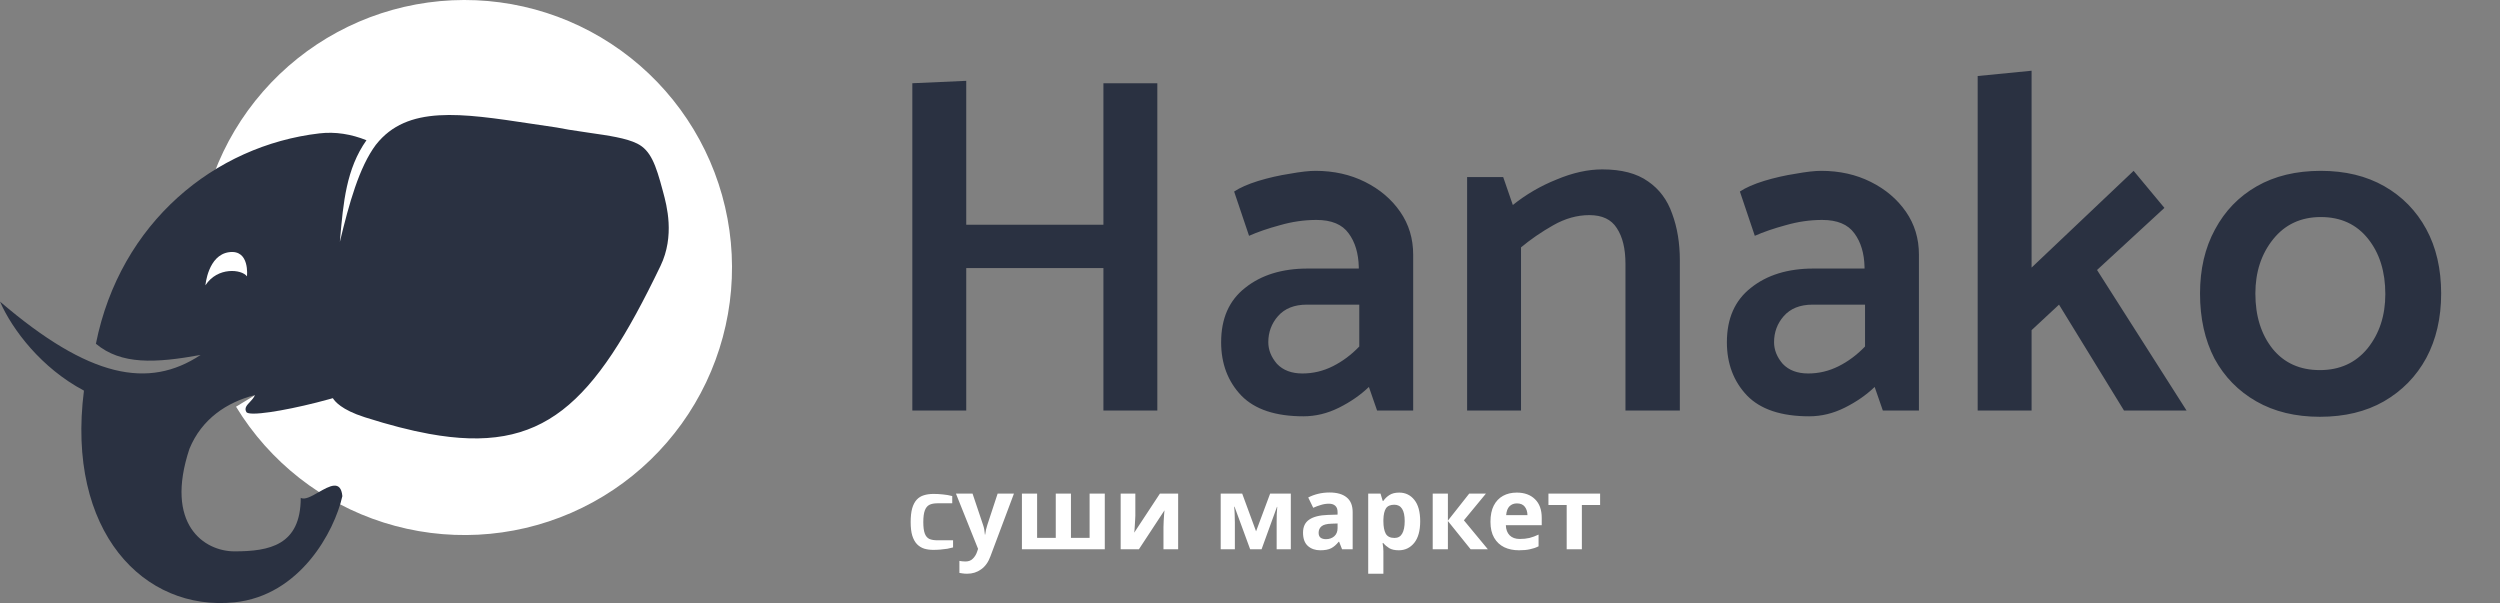 <?xml version="1.0" encoding="UTF-8"?> <svg xmlns="http://www.w3.org/2000/svg" width="883" height="213" viewBox="0 0 883 213" fill="none"><rect x="0" y="0" width="883" height="213" fill="#808080" stroke="none"/> <path d="M408.767 145H389.727V94.68H341.277V145H322.237V29.4L341.277 28.55V79.38H389.727V29.4H408.767V145ZM441.164 83.29L435.894 67.65C437.934 66.29 440.768 65.043 444.394 63.91C448.134 62.777 451.874 61.927 455.614 61.36C459.354 60.68 462.358 60.34 464.624 60.34C471.084 60.34 476.921 61.643 482.134 64.25C487.348 66.857 491.484 70.37 494.544 74.79C497.604 79.21 499.134 84.253 499.134 89.92V145H486.384L483.494 136.67C480.548 139.503 477.034 141.94 472.954 143.98C468.874 146.02 464.681 147.04 460.374 147.04C450.514 147.04 443.204 144.603 438.444 139.73C433.684 134.743 431.304 128.453 431.304 120.86C431.304 112.473 434.138 106.07 439.804 101.65C445.471 97.117 452.838 94.85 461.904 94.85H479.924V94.34C479.811 89.467 478.621 85.5 476.354 82.44C474.088 79.267 470.291 77.68 464.964 77.68C460.658 77.68 456.351 78.303 452.044 79.55C447.851 80.683 444.224 81.93 441.164 83.29ZM447.964 120.86C447.964 123.58 448.984 126.13 451.024 128.51C453.178 130.777 456.181 131.91 460.034 131.91C463.774 131.91 467.344 131.06 470.744 129.36C474.144 127.66 477.261 125.337 480.094 122.39V107.6H461.564C457.144 107.6 453.744 108.96 451.364 111.68C449.098 114.287 447.964 117.347 447.964 120.86ZM537.222 145H518.182V62.55H530.932L534.332 72.41C538.979 68.67 544.136 65.667 549.802 63.4C555.469 61.02 560.852 59.83 565.952 59.83C572.752 59.83 578.136 61.247 582.102 64.08C586.069 66.8 588.902 70.597 590.602 75.47C592.416 80.343 593.322 85.84 593.322 91.96V145H574.112V93.15C574.112 87.823 573.092 83.63 571.052 80.57C569.126 77.51 565.896 75.98 561.362 75.98C557.056 75.98 552.806 77.17 548.612 79.55C544.419 81.93 540.622 84.537 537.222 87.37V145ZM619.797 83.29L614.527 67.65C616.567 66.29 619.4 65.043 623.027 63.91C626.767 62.777 630.507 61.927 634.247 61.36C637.987 60.68 640.99 60.34 643.257 60.34C649.717 60.34 655.554 61.643 660.767 64.25C665.98 66.857 670.117 70.37 673.177 74.79C676.237 79.21 677.767 84.253 677.767 89.92V145H665.017L662.127 136.67C659.18 139.503 655.667 141.94 651.587 143.98C647.507 146.02 643.314 147.04 639.007 147.04C629.147 147.04 621.837 144.603 617.077 139.73C612.317 134.743 609.937 128.453 609.937 120.86C609.937 112.473 612.77 106.07 618.437 101.65C624.104 97.117 631.47 94.85 640.537 94.85H658.557V94.34C658.444 89.467 657.254 85.5 654.987 82.44C652.72 79.267 648.924 77.68 643.597 77.68C639.29 77.68 634.984 78.303 630.677 79.55C626.484 80.683 622.857 81.93 619.797 83.29ZM626.597 120.86C626.597 123.58 627.617 126.13 629.657 128.51C631.81 130.777 634.814 131.91 638.667 131.91C642.407 131.91 645.977 131.06 649.377 129.36C652.777 127.66 655.894 125.337 658.727 122.39V107.6H640.197C635.777 107.6 632.377 108.96 629.997 111.68C627.73 114.287 626.597 117.347 626.597 120.86ZM717.555 145H698.515V26.85L717.555 24.98V94.51L753.595 60.34L764.475 73.43L740.675 95.36L772.295 145H750.195L727.245 107.6L717.555 116.61V145ZM819.377 147.21C810.764 147.21 803.284 145.397 796.937 141.77C790.59 138.143 785.66 133.1 782.147 126.64C778.747 120.067 777.047 112.417 777.047 103.69C777.047 95.077 778.804 87.54 782.317 81.08C785.83 74.507 790.76 69.407 797.107 65.78C803.454 62.153 810.99 60.34 819.717 60.34C828.33 60.34 835.81 62.153 842.157 65.78C848.504 69.407 853.434 74.45 856.947 80.91C860.46 87.37 862.217 94.963 862.217 103.69C862.217 112.303 860.46 119.897 856.947 126.47C853.434 132.93 848.447 138.03 841.987 141.77C835.64 145.397 828.104 147.21 819.377 147.21ZM819.377 130.72C826.404 130.72 832.014 128.17 836.207 123.07C840.4 117.857 842.497 111.453 842.497 103.86C842.497 95.927 840.457 89.41 836.377 84.31C832.297 79.21 826.744 76.66 819.717 76.66C812.69 76.66 807.08 79.267 802.887 84.48C798.694 89.693 796.597 96.097 796.597 103.69C796.597 111.623 798.637 118.14 802.717 123.24C806.797 128.227 812.35 130.72 819.377 130.72Z" fill="#2A3141"></path> <path d="M69.572 94.489C69.572 71.661 77.837 49.605 92.838 32.398C107.839 15.19 128.562 3.995 151.177 0.883C173.792 -2.23 196.769 2.949 215.861 15.464C234.953 27.978 248.869 46.981 255.037 68.961C261.204 90.94 259.206 114.409 249.412 135.029C239.618 155.649 222.69 172.026 201.757 181.134C180.824 190.241 157.302 191.461 135.539 184.571C113.776 177.68 95.243 163.143 83.367 143.647L164.061 94.489L69.572 94.489Z" fill="white"></path> <path fill-rule="evenodd" clip-rule="evenodd" d="M120.11 84.576C120.086 84.857 120.061 85.138 120.037 85.42C123.326 71.828 126.808 59.101 132.803 51.066C132.806 51.068 132.81 51.07 132.814 51.072C143.837 37.08 162.765 39.939 187.624 43.694L187.625 43.694C190.526 44.132 193.508 44.583 196.568 45.02C198.075 45.26 199.528 45.524 200.929 45.812C203.38 46.218 205.807 46.567 208.149 46.903L208.15 46.903L208.15 46.903C215.03 47.891 221.182 48.775 225.074 50.721C229.845 53.106 231.645 58.211 234.046 67.213C234.097 67.404 234.152 67.609 234.211 67.825C235.499 72.586 238.398 83.3 233.285 93.929C209.612 143.139 191.908 160.597 151.531 153.235H151.53L151.529 153.235C144.784 152.005 137.406 150.082 129.261 147.5C129.082 147.449 128.903 147.393 128.725 147.329C120.634 144.745 118.205 141.73 117.547 140.593C102.392 135.19 75.604 137.374 66.915 158.506C58.018 185.32 72.182 194.737 82.816 194.737C95.118 194.737 106.221 192.637 106.221 175.834C107.627 176.654 110.041 175.278 112.513 173.867C116.372 171.666 120.375 169.382 120.923 175.233C118.076 187.836 105.92 210.366 82.816 212.741C50.782 216.034 23.31 187.76 29.649 137.966C14.636 130.023 4.325 116.437 0 106.52C31.506 133.525 52.48 137.524 70.858 125.37C54.841 128.265 42.833 128.894 33.871 121.417C42.459 78.513 75.915 51.411 112.822 47.109C118.48 46.449 124.096 47.382 129.435 49.532C122.287 59.632 121.244 71.59 120.11 84.576ZM92.679 97.52C92.973 101.591 89.91 105.13 85.839 105.423C81.768 105.716 78.23 102.654 77.937 98.583C77.643 94.512 80.706 90.974 84.777 90.68C88.848 90.387 92.386 93.449 92.679 97.52Z" fill="#2A3141"></path> <path d="M87.017 145.528C88.975 148.694 135.163 137.722 135.197 132.616C135.231 127.51 134.736 100.596 134.736 100.596L79.92 126.739L77.299 139.013C81.022 140.943 89.418 132.927 90.258 137.204C91.098 141.482 85.376 142.693 87.017 145.528Z" fill="#2A3141"></path> <rect x="70.078" y="85.776" width="36.607" height="26.405" fill="#2A3141"></rect> <path d="M72.559 100.767C76.841 94.166 85.383 95.079 87.225 97.605C87.225 97.605 88.333 88.043 80.882 89.077C73.432 90.112 72.559 100.767 72.559 100.767Z" fill="white"></path> <path d="M329.638 194.216C328.486 194.216 327.418 194.072 326.434 193.784C325.474 193.472 324.634 192.956 323.914 192.236C323.194 191.492 322.63 190.484 322.222 189.212C321.838 187.94 321.646 186.344 321.646 184.424C321.646 182.456 321.826 180.824 322.186 179.528C322.57 178.232 323.11 177.212 323.806 176.468C324.502 175.724 325.342 175.208 326.326 174.92C327.334 174.608 328.474 174.452 329.746 174.452C330.826 174.452 331.918 174.512 333.022 174.632C334.126 174.728 335.23 174.92 336.334 175.208V177.764H331.078C329.926 177.764 328.99 177.944 328.27 178.304C327.55 178.664 327.01 179.324 326.65 180.284C326.29 181.244 326.11 182.624 326.11 184.424C326.11 186.2 326.29 187.556 326.65 188.492C327.01 189.404 327.55 190.028 328.27 190.364C329.014 190.676 329.962 190.832 331.114 190.832H336.622V193.352C336.046 193.52 335.374 193.676 334.606 193.82C333.838 193.94 333.022 194.036 332.158 194.108C331.318 194.18 330.478 194.216 329.638 194.216ZM337.639 174.344H343.507L347.215 185.396C347.407 185.924 347.551 186.476 347.647 187.052C347.743 187.604 347.815 188.192 347.863 188.816H347.971C348.043 188.192 348.139 187.604 348.259 187.052C348.403 186.476 348.559 185.924 348.727 185.396L352.363 174.344H358.123L349.807 196.52C349.063 198.56 347.971 200.084 346.531 201.092C345.115 202.124 343.471 202.64 341.599 202.64C340.999 202.64 340.471 202.604 340.015 202.532C339.583 202.484 339.199 202.424 338.863 202.352V198.104C339.127 198.152 339.439 198.2 339.799 198.248C340.183 198.296 340.579 198.32 340.987 198.32C342.115 198.32 343.003 197.972 343.651 197.276C344.323 196.604 344.815 195.788 345.127 194.828L345.451 193.856L337.639 174.344ZM390.211 174.344V194H360.943V174.344H366.307V189.968H372.895V174.344H378.259V189.968H384.847V174.344H390.211ZM401.002 182.12C401.002 182.528 400.978 183.032 400.93 183.632C400.906 184.232 400.87 184.844 400.822 185.468C400.798 186.092 400.762 186.644 400.714 187.124C400.666 187.604 400.63 187.94 400.606 188.132L409.678 174.344H416.122V194H410.938V186.152C410.938 185.504 410.962 184.796 411.01 184.028C411.058 183.236 411.106 182.504 411.154 181.832C411.226 181.136 411.274 180.608 411.298 180.248L402.262 194H395.818V174.344H401.002V182.12ZM455.918 174.344V194H450.914V184.352C450.914 183.392 450.926 182.456 450.95 181.544C450.998 180.632 451.058 179.792 451.13 179.024H451.022L445.586 194H441.554L436.046 178.988H435.902C435.998 179.78 436.058 180.632 436.082 181.544C436.13 182.432 436.154 183.416 436.154 184.496V194H431.15V174.344H438.746L443.642 187.664L448.61 174.344H455.918ZM469.589 173.948C472.229 173.948 474.245 174.524 475.637 175.676C477.053 176.804 477.761 178.544 477.761 180.896V194H474.017L472.973 191.336H472.829C471.989 192.392 471.101 193.16 470.165 193.64C469.229 194.12 467.945 194.36 466.313 194.36C464.561 194.36 463.109 193.856 461.957 192.848C460.805 191.816 460.229 190.244 460.229 188.132C460.229 186.044 460.961 184.508 462.425 183.524C463.889 182.516 466.085 181.964 469.013 181.868L472.433 181.76V180.896C472.433 179.864 472.157 179.108 471.605 178.628C471.077 178.148 470.333 177.908 469.373 177.908C468.413 177.908 467.477 178.052 466.565 178.34C465.653 178.604 464.741 178.94 463.829 179.348L462.065 175.712C463.121 175.16 464.285 174.728 465.557 174.416C466.853 174.104 468.197 173.948 469.589 173.948ZM470.345 184.964C468.617 185.012 467.417 185.324 466.745 185.9C466.073 186.476 465.737 187.232 465.737 188.168C465.737 188.984 465.977 189.572 466.457 189.932C466.937 190.268 467.561 190.436 468.329 190.436C469.481 190.436 470.453 190.1 471.245 189.428C472.037 188.732 472.433 187.76 472.433 186.512V184.892L470.345 184.964ZM494.195 173.984C496.403 173.984 498.191 174.848 499.559 176.576C500.927 178.28 501.611 180.8 501.611 184.136C501.611 187.472 500.903 190.016 499.487 191.768C498.071 193.496 496.259 194.36 494.051 194.36C492.635 194.36 491.507 194.108 490.667 193.604C489.827 193.076 489.143 192.488 488.615 191.84H488.327C488.519 192.848 488.615 193.808 488.615 194.72V202.64H483.251V174.344H487.607L488.363 176.9H488.615C489.143 176.108 489.851 175.424 490.739 174.848C491.627 174.272 492.779 173.984 494.195 173.984ZM492.467 178.268C491.075 178.268 490.091 178.7 489.515 179.564C488.963 180.428 488.663 181.748 488.615 183.524V184.1C488.615 185.996 488.891 187.46 489.443 188.492C490.019 189.5 491.051 190.004 492.539 190.004C493.763 190.004 494.663 189.5 495.239 188.492C495.839 187.46 496.139 185.984 496.139 184.064C496.139 180.2 494.915 178.268 492.467 178.268ZM518.921 174.344H524.825L517.049 183.776L525.509 194H519.425L511.397 184.028V194H506.033V174.344H511.397V183.884L518.921 174.344ZM535.719 173.984C538.431 173.984 540.579 174.764 542.163 176.324C543.747 177.86 544.539 180.056 544.539 182.912V185.504H531.867C531.915 187.016 532.359 188.204 533.199 189.068C534.063 189.932 535.251 190.364 536.763 190.364C538.035 190.364 539.187 190.244 540.219 190.004C541.251 189.74 542.319 189.344 543.423 188.816V192.956C542.463 193.436 541.443 193.784 540.363 194C539.307 194.24 538.023 194.36 536.511 194.36C534.543 194.36 532.803 194 531.291 193.28C529.779 192.536 528.591 191.42 527.727 189.932C526.863 188.444 526.431 186.572 526.431 184.316C526.431 182.012 526.815 180.104 527.583 178.592C528.375 177.056 529.467 175.904 530.859 175.136C532.251 174.368 533.871 173.984 535.719 173.984ZM535.755 177.8C534.723 177.8 533.859 178.136 533.163 178.808C532.491 179.48 532.095 180.524 531.975 181.94H539.499C539.475 180.74 539.163 179.756 538.563 178.988C537.963 178.196 537.027 177.8 535.755 177.8ZM565.16 178.376H558.716V194H553.352V178.376H546.908V174.344H565.16V178.376Z" fill="white"></path> </svg> 
